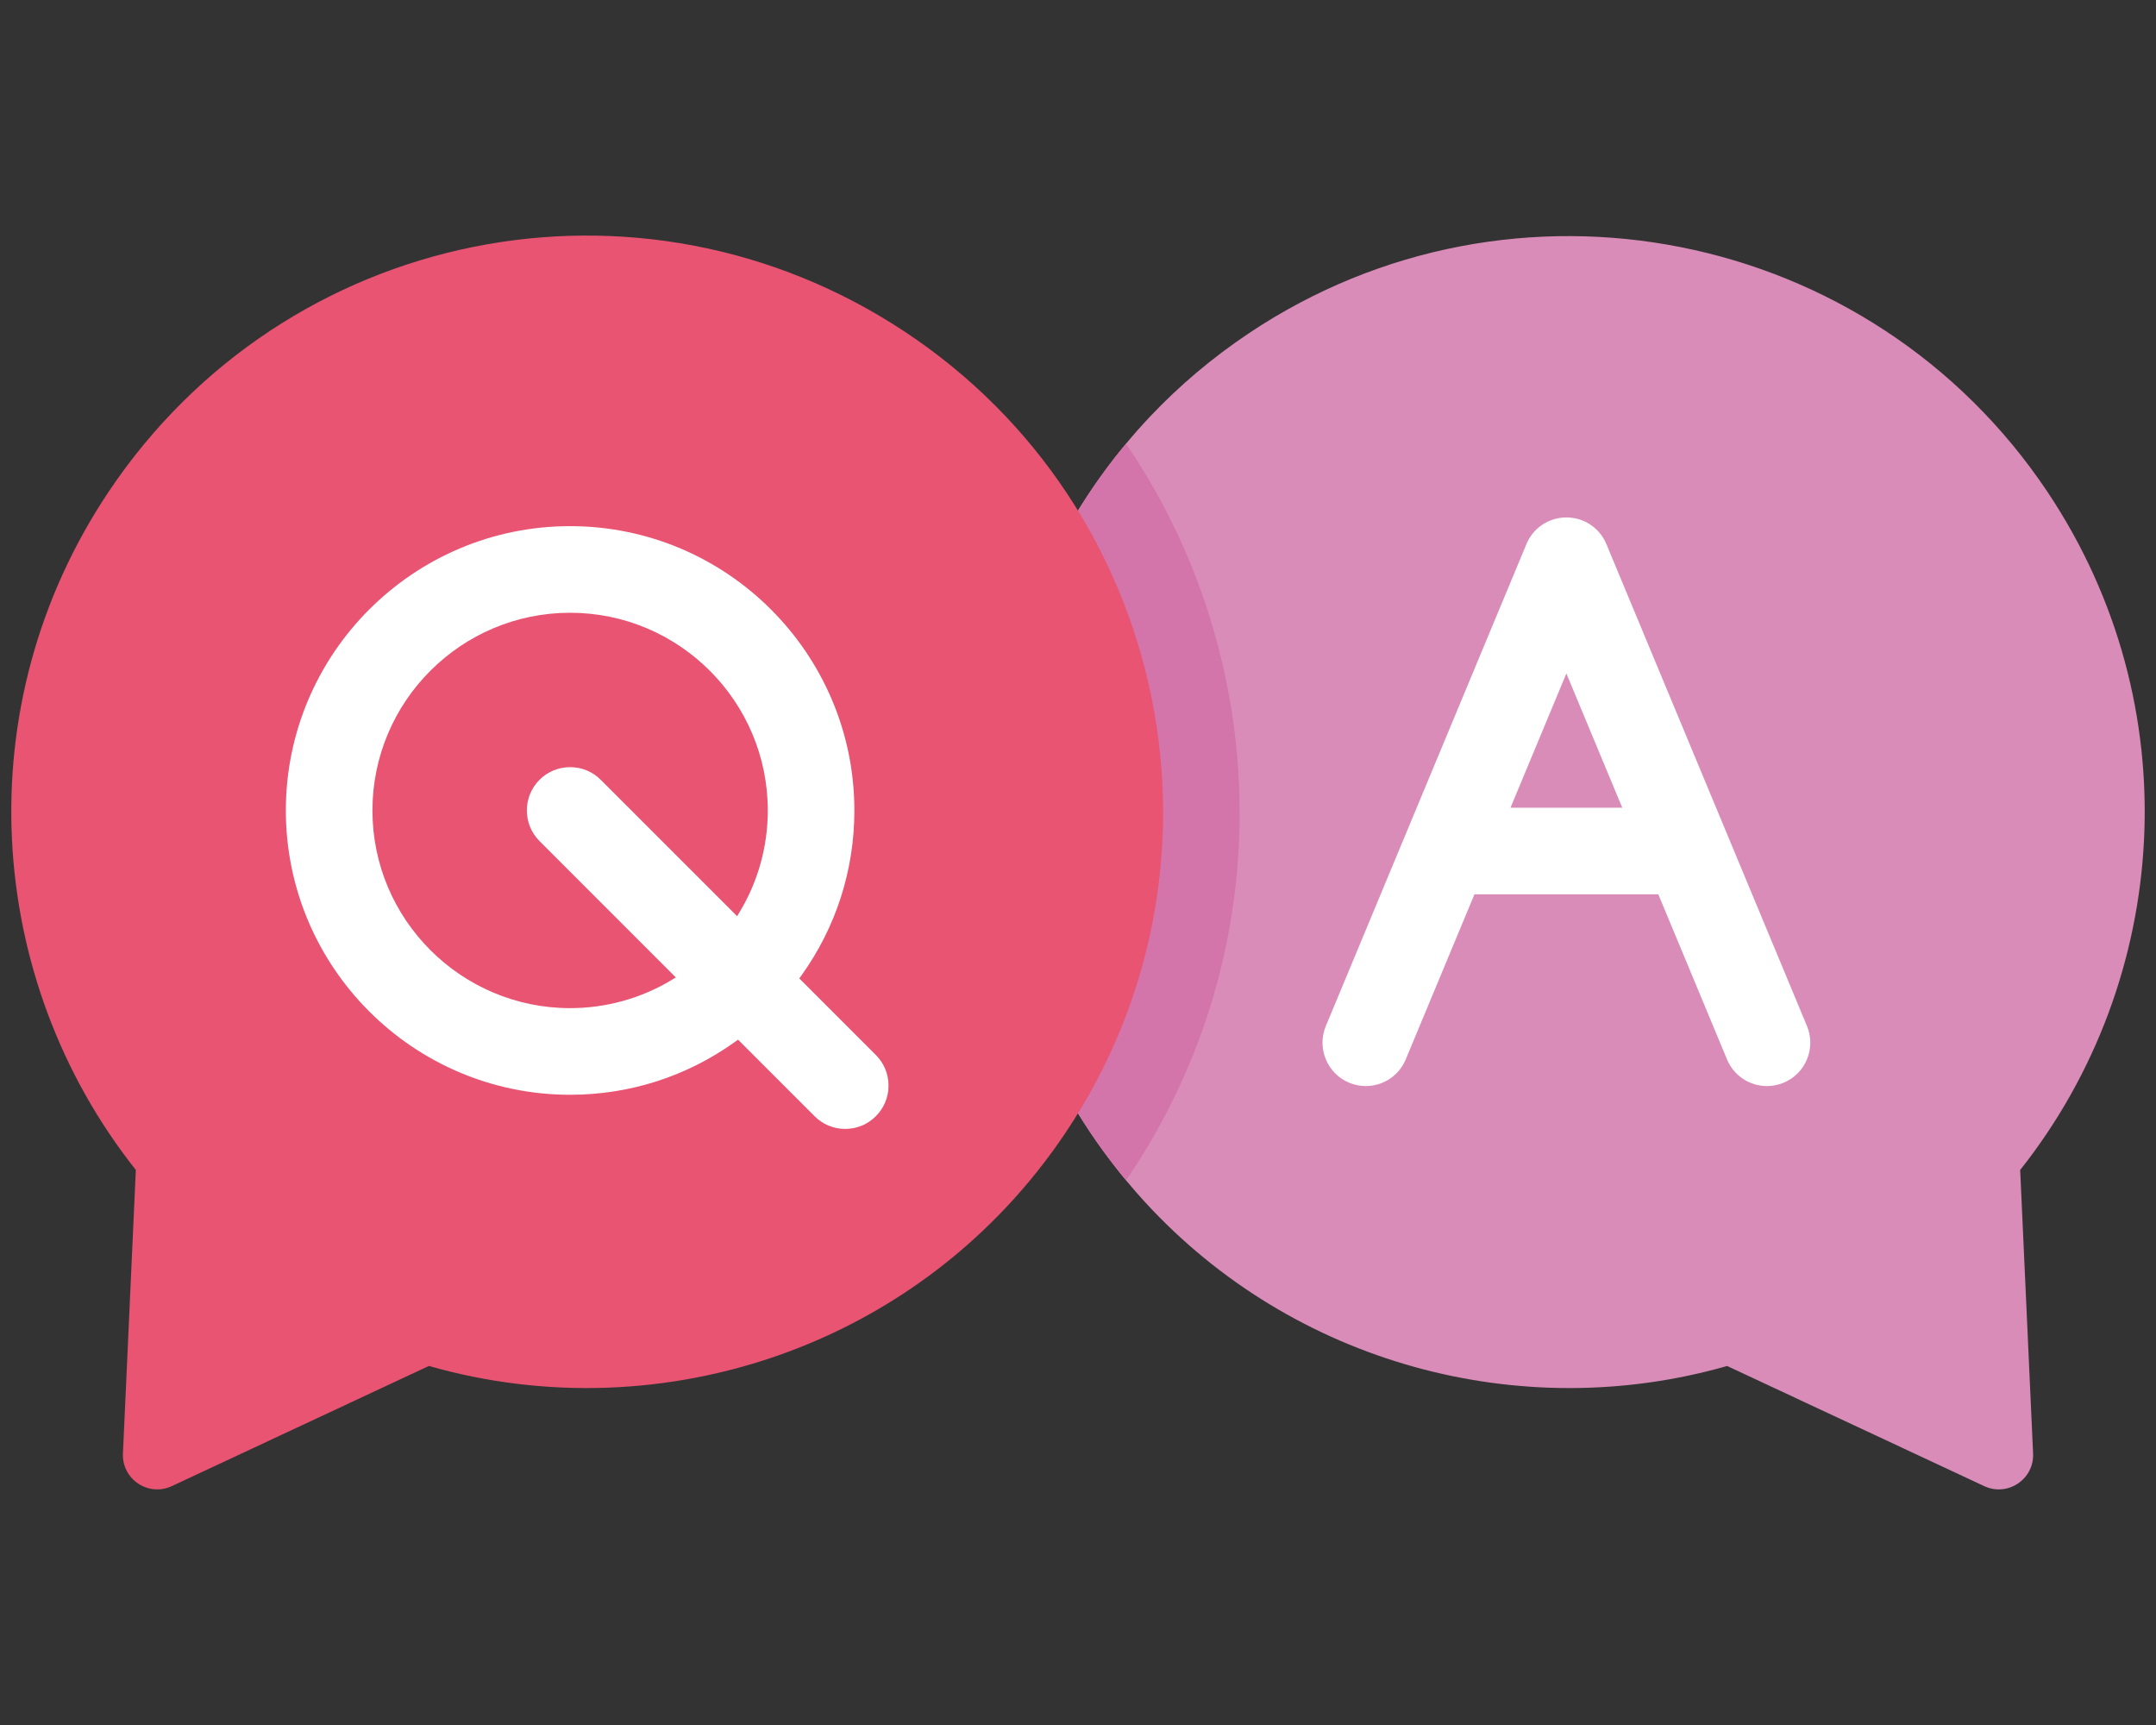 <?xml version="1.0" encoding="utf-8"?>
<!-- Generator: Adobe Illustrator 23.0.1, SVG Export Plug-In . SVG Version: 6.00 Build 0)  -->
<svg version="1.1" id="faq" xmlns="http://www.w3.org/2000/svg" xmlns:xlink="http://www.w3.org/1999/xlink" x="0px" y="0px"
	 viewBox="0 0 100 80" style="enable-background:new 0 0 100 80;" xml:space="preserve">
<rect x="0" y="0" width="100" height="80" fill="#333333" stroke="none"/>
<style type="text/css">
	.st0{fill:#DA8CB8;}
	.st1{fill:#D374AA;}
	.st2{fill:#E85471;}
	.st3{fill:#FFFFFF;}
</style>
<g>
	<path class="st0" d="M93.7,54.259l0.599,13.147c0.055,1.196-1.181,2.022-2.265,1.516
		L80.108,63.35c-9.585,2.741-20.117-0.097-27.005-7.606
		c-0.301-0.327-0.592-0.661-0.875-1.005c-0.192-0.228-0.376-0.459-0.558-0.695
		c-0.384-0.495-0.754-1.005-1.108-1.534c-6.563-9.814-5.765-22.399,1.104-31.238
		c0.182-0.233,0.368-0.465,0.56-0.693c0.352-0.426,0.722-0.843,1.106-1.249
		c1.35-1.429,2.88-2.729,4.584-3.869c12.262-8.201,28.851-4.91,37.05,7.35
		C101.581,32.707,100.718,45.41,93.7,54.259z"/>
	<path class="st1" d="M52.397,54.492c-0.055,0.083-0.111,0.166-0.168,0.247
		c-0.192-0.228-0.376-0.459-0.558-0.695c-0.384-0.495-0.754-1.005-1.108-1.534
		c-6.563-9.814-5.765-22.399,1.104-31.238c0.182-0.233,0.368-0.465,0.56-0.693
		C58.981,30.49,59.462,43.928,52.397,54.492z"/>
	<path class="st2" d="M49.436,52.512c8.229-12.304,4.886-28.965-7.481-37.136
		c-12.303-8.128-28.724-4.819-36.922,7.438C-1.582,32.705-0.717,45.41,6.3,54.258
		l-0.598,13.149c-0.054,1.196,1.181,2.022,2.266,1.515l11.924-5.573
		C30.749,66.455,42.821,62.403,49.436,52.512z"/>
	<path class="st3" d="M39.203,52.356c-0.537,0-1.041-0.209-1.42-0.589l-3.551-3.551
		l-0.138,0.1c-2.24,1.606-4.886,2.456-7.651,2.456
		c-7.271,0-13.185-5.914-13.185-13.185s5.914-13.186,13.185-13.186
		S39.628,30.317,39.628,37.587c0,2.764-0.849,5.41-2.455,7.651l-0.1,0.138
		l3.55,3.55c0.38,0.38,0.589,0.884,0.589,1.421
		c0,0.536-0.209,1.04-0.589,1.42C40.244,52.147,39.74,52.356,39.203,52.356z
		 M26.443,28.418c-5.055,0-9.168,4.113-9.168,9.168S21.389,46.754,26.443,46.754
		c1.652,0,3.272-0.446,4.684-1.291l0.22-0.132l-6.323-6.325
		c-0.783-0.782-0.783-2.057-0.001-2.841c0.379-0.379,0.884-0.587,1.421-0.587
		c0.538,0,1.042,0.208,1.42,0.587l6.326,6.325l0.132-0.221
		c0.844-1.41,1.29-3.029,1.29-4.684C35.611,32.532,31.498,28.418,26.443,28.418z"
		/>
	<path class="st3" d="M81.956,50.368c-0.813,0-1.542-0.486-1.854-1.239l-3.186-7.654
		h-8.527l-3.187,7.655c-0.313,0.753-1.041,1.238-1.854,1.238
		c-0.265,0-0.524-0.052-0.771-0.155c-1.022-0.426-1.508-1.604-1.082-2.627
		l9.304-22.352c0.312-0.752,1.039-1.237,1.854-1.237s1.543,0.485,1.855,1.238
		l9.304,22.351c0.206,0.494,0.206,1.041,0.002,1.537
		c-0.205,0.497-0.59,0.884-1.085,1.09C82.48,50.317,82.221,50.368,81.956,50.368z
		 M70.061,37.458h5.183l-2.592-6.225L70.061,37.458z"/>
</g>
</svg>
